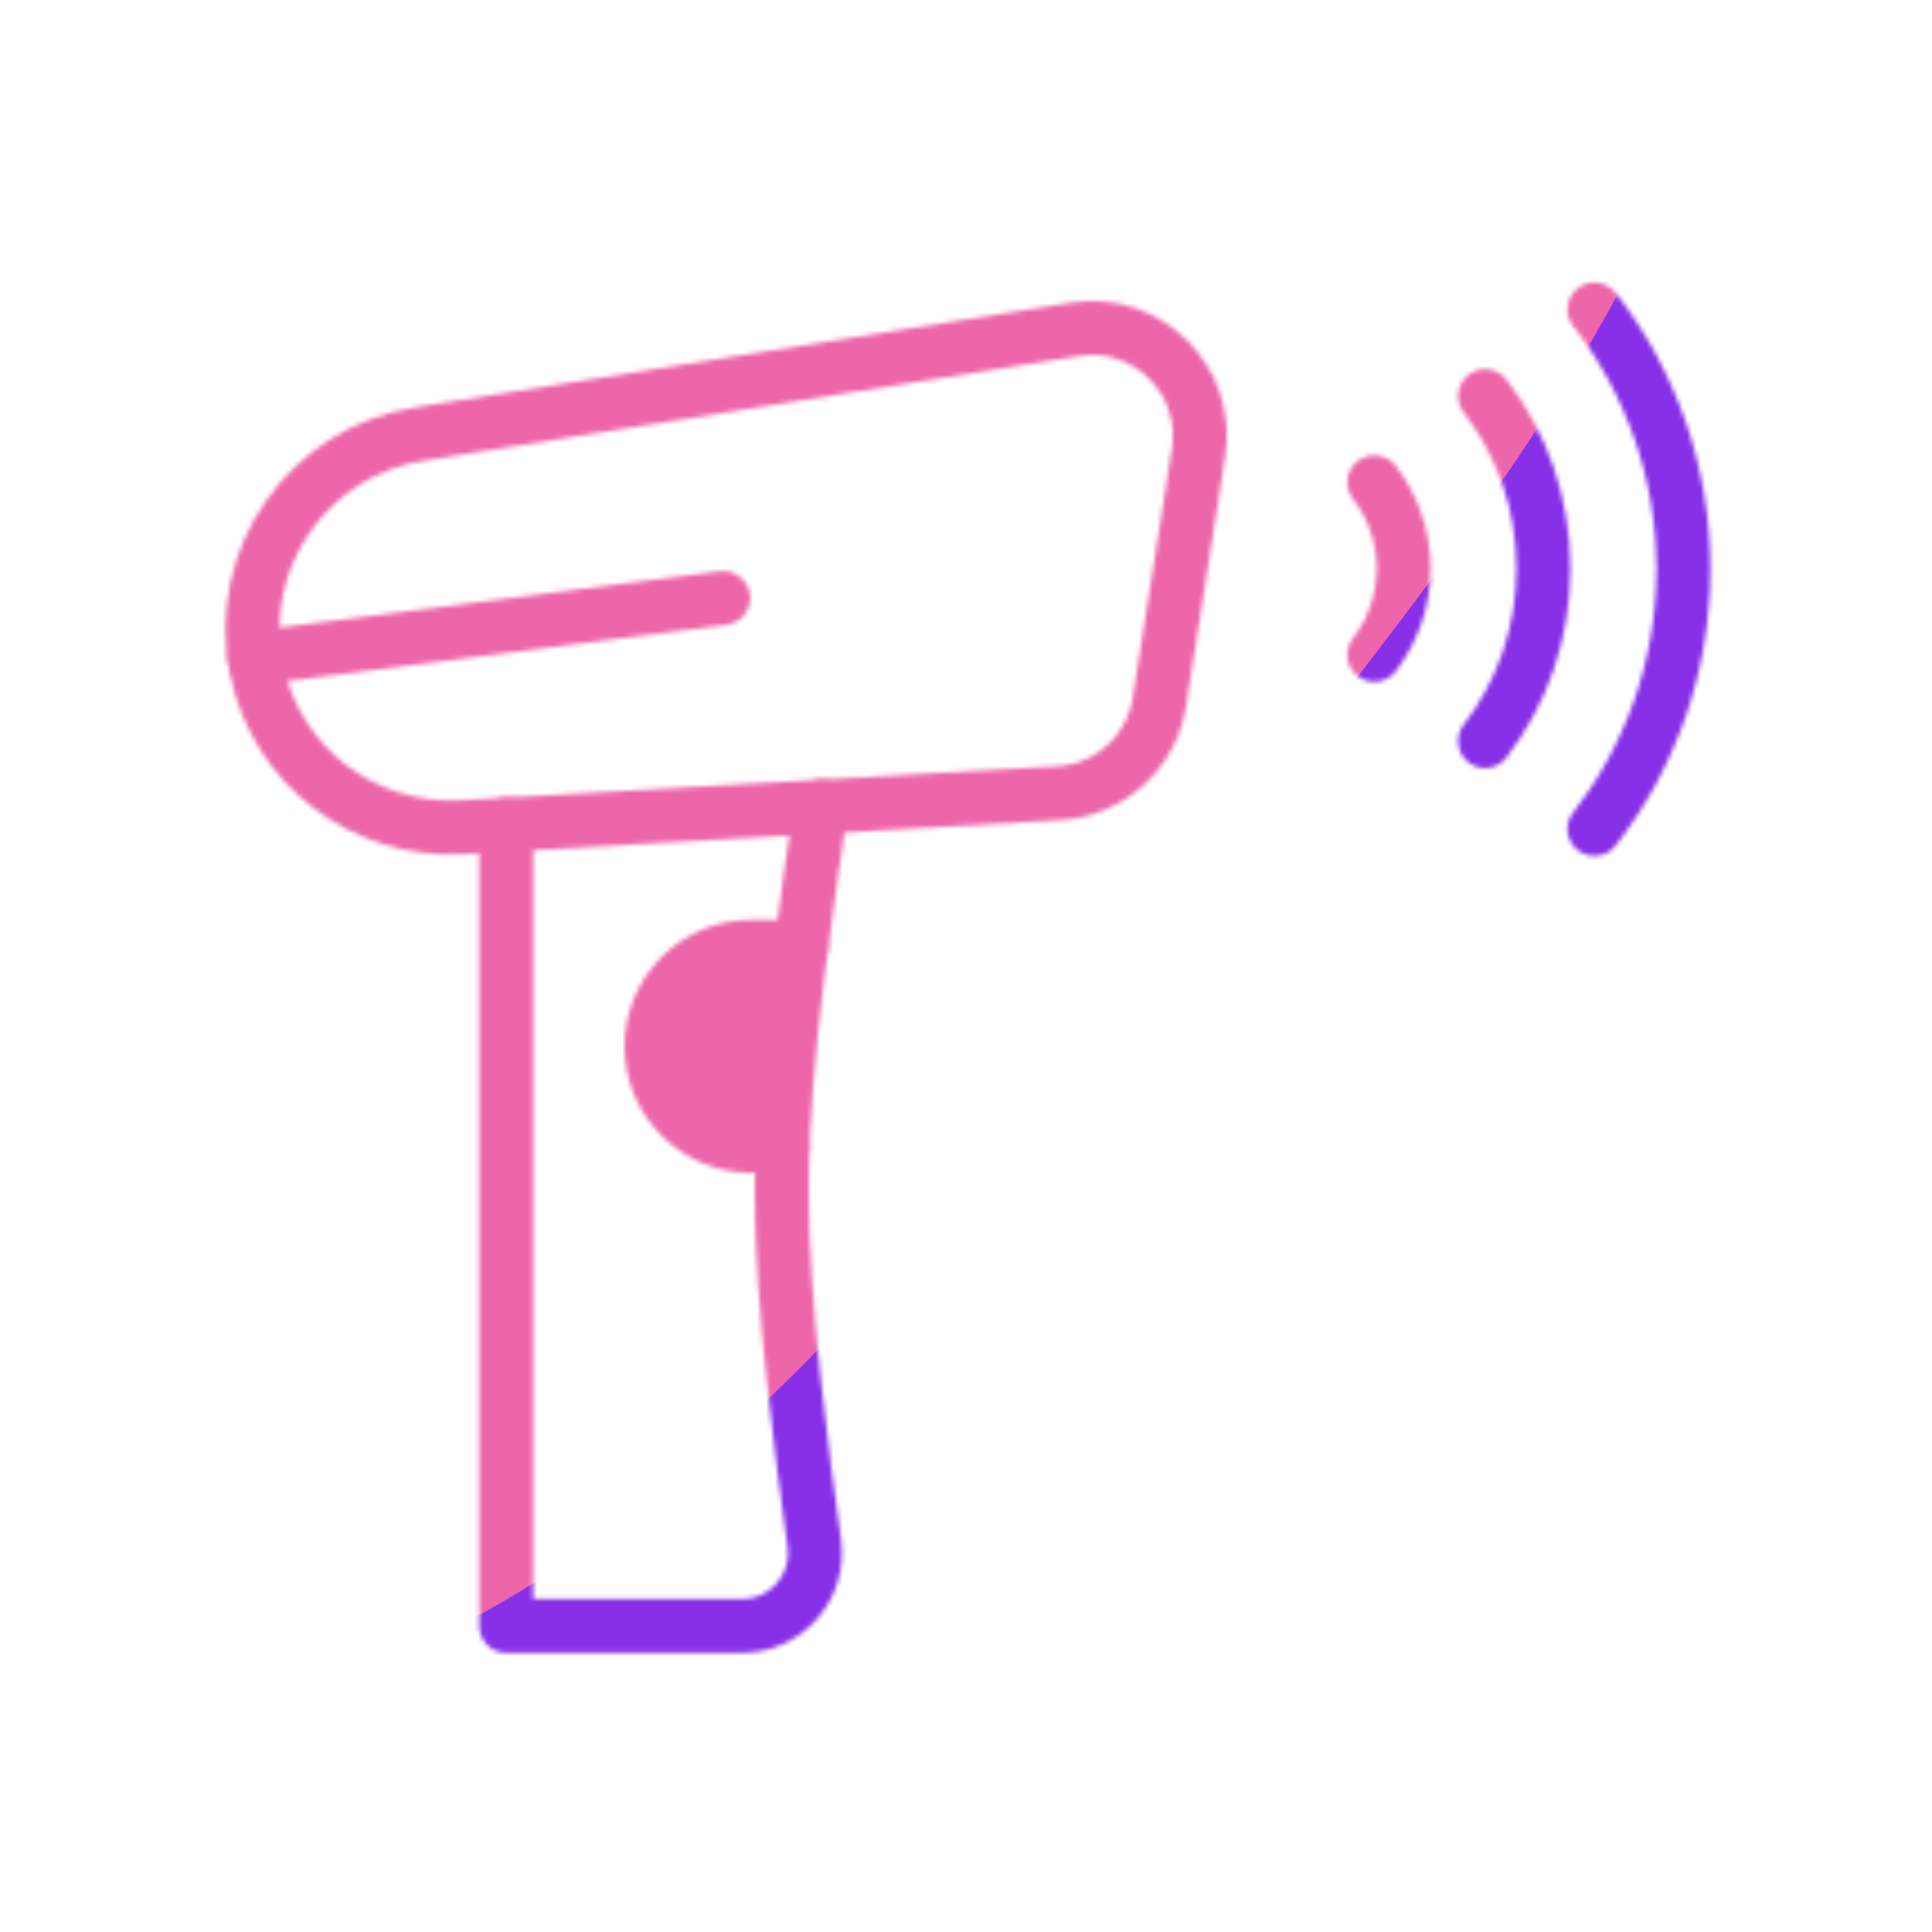 <svg xmlns="http://www.w3.org/2000/svg" xmlns:xlink="http://www.w3.org/1999/xlink" viewBox="0 0 430 430" width="430" height="430" preserveAspectRatio="xMidYMid meet" style="width: 100%; height: 100%; transform: translate3d(0px, 0px, 0px); content-visibility: visible;"><defs><clipPath id="__lottie_element_2"><rect width="430" height="430" x="0" y="0"/></clipPath><clipPath id="__lottie_element_4"><path d="M0,0 L430,0 L430,430 L0,430z"/></clipPath><filter id="__lottie_element_10" x="-100%" y="-100%" width="300%" height="300%"><feGaussianBlur result="filter_result_0" stdDeviation="52.5 52.5" edgeMode="wrap"/></filter><g id="__lottie_element_11"><g clip-path="url(#__lottie_element_12)" transform="matrix(1,0,0,1,0,0)" opacity="1" style="display: block;"><g transform="matrix(1,0,0,1,-35,-48.25)" opacity="1" style="display: block;"><g opacity="1" transform="matrix(1,0,0,1,196.64,281.137)"><path stroke-linecap="round" stroke-linejoin="round" fill-opacity="0" class="secondary" stroke="rgb(8,168,138)" stroke-opacity="1" stroke-width="12" d=" M16.64,-22.14 C16.64,-22.14 5.5,-22.14 5.5,-22.14 C-6.68,-22.14 -16.64,-12.17 -16.64,0 C-16.64,6.09 -14.15,11.62 -10.14,15.64 C-6.12,19.65 -0.59,22.14 5.5,22.14 C5.5,22.14 12.53,22.14 12.53,22.14"/><path fill="rgb(255,0,0)" fill-opacity="1" d=" M16.64,-22.14 C16.64,-22.14 5.5,-22.14 5.5,-22.14 C-6.68,-22.14 -16.64,-12.17 -16.64,0 C-16.64,6.09 -14.15,11.62 -10.14,15.64 C-6.12,19.65 -0.59,22.14 5.5,22.14 C5.5,22.14 12.53,22.14 12.53,22.14"/></g><g opacity="1" transform="matrix(1,0,0,1,143.803,188.042)"><path stroke-linecap="round" stroke-linejoin="round" fill-opacity="0" class="secondary" stroke="rgb(8,168,138)" stroke-opacity="1" stroke-width="12" d=" M52.147,-6.672 C52.147,-6.672 -52.147,6.672 -52.147,6.672"/></g><g opacity="1" transform="matrix(1,0,0,1,196.62,176.845)"><path stroke-linecap="round" stroke-linejoin="round" fill-opacity="0" class="primary" stroke="rgb(18,19,49)" stroke-opacity="1" stroke-width="12" d=" M74.053,47.942 C74.053,47.942 -58.858,55.515 -58.858,55.515 C-80.704,56.76 -100.152,41.784 -104.531,20.345 C-104.531,20.345 -104.531,20.345 -104.531,20.345 C-109.549,-4.226 -93.075,-28.024 -68.311,-31.978 C-68.311,-31.978 77.617,-55.279 77.617,-55.279 C93.731,-57.852 107.665,-43.953 105.134,-27.833 C105.134,-27.833 96.417,27.686 96.417,27.686 C94.662,38.862 85.347,47.298 74.053,47.942z"/></g><g opacity="1" transform="matrix(1,0,0,1,182.69,318.962)"><path stroke-linecap="round" stroke-linejoin="round" fill-opacity="0" class="primary" stroke="rgb(18,19,49)" stroke-opacity="1" stroke-width="12" d=" M35.02,-91.155 C32.53,-73.625 26.28,-35.265 26.28,-6.345 C26.28,20.295 30.89,53.445 33.55,72.735 C34.89,82.475 27.32,91.155 17.48,91.155 C17.48,91.155 -35.02,91.155 -35.02,91.155 C-35.02,91.155 -35.02,-87.165 -35.02,-87.165"/></g></g><g transform="matrix(-0.755,0.656,-0.656,-0.755,547.944,294.536)" opacity="1" style="display: none;"><g opacity="0" transform="matrix(1,0,0,1,173.737,175.564)"><path stroke-linecap="round" stroke-linejoin="round" fill-opacity="0" class="secondary" stroke="rgb(8,168,138)" stroke-opacity="1" stroke-width="12" d=" M-31.116,17.386 C-27.693,13.688 -23.056,11.066 -17.699,10.198 C-12.342,9.33 -7.115,10.354 -2.7,12.782"/></g><g opacity="0" transform="matrix(1,0,0,1,173.737,139.157)"><path stroke-linecap="round" stroke-linejoin="round" fill-opacity="0" class="secondary" stroke="rgb(8,168,138)" stroke-opacity="1" stroke-width="12" d=" M-41.046,44.833 C-35.638,38.982 -28.307,34.831 -19.83,33.457 C-11.353,32.083 -3.086,33.708 3.893,37.552"/></g><g opacity="0.454" transform="matrix(1,0,0,1,173.737,102.732)"><path stroke-linecap="round" stroke-linejoin="round" fill-opacity="0" class="secondary" stroke="rgb(8,168,138)" stroke-opacity="1" stroke-width="12" d=" M-53.1,61.335 C-44.528,53.006 -33.207,47.364 -20.401,45.971 C-7.594,44.578 4.675,47.656 14.839,53.949"/></g></g><g transform="matrix(-0.755,0.656,-0.656,-0.755,554.944,300.536)" opacity="1" style="display: none;"><g opacity="0" transform="matrix(1,0,0,1,173.737,175.564)"><path stroke-linecap="round" stroke-linejoin="round" fill-opacity="0" class="secondary" stroke="rgb(8,168,138)" stroke-opacity="1" stroke-width="12" d=" M-30.048,27.59 C-26.625,23.892 -21.989,21.269 -16.632,20.401 C-11.275,19.533 -6.047,20.557 -1.632,22.985"/></g><g opacity="0" transform="matrix(1,0,0,1,173.737,139.157)"><path stroke-linecap="round" stroke-linejoin="round" fill-opacity="0" class="secondary" stroke="rgb(8,168,138)" stroke-opacity="1" stroke-width="12" d=" M-39.979,55.037 C-34.571,49.186 -27.239,45.034 -18.762,43.66 C-10.285,42.286 -2.018,43.911 4.961,47.755"/></g><g opacity="0.799" transform="matrix(1,0,0,1,173.737,102.732)"><path stroke-linecap="round" stroke-linejoin="round" fill-opacity="0" class="secondary" stroke="rgb(8,168,138)" stroke-opacity="1" stroke-width="12" d=" M-55.969,60.266 C-45.978,51.154 -32.976,45.175 -18.445,44.05 C-3.914,42.924 9.855,46.833 21.132,54.299"/></g></g><g transform="matrix(0,1,-1,0,478.769,-33.205)" opacity="1" style="display: block;"><g opacity="1" transform="matrix(1,0,0,1,173.737,175.564)"><path stroke-linecap="round" stroke-linejoin="round" fill-opacity="0" class="secondary" stroke="rgb(8,168,138)" stroke-opacity="1" stroke-width="12" d=" M-33.187,-2.665 C-27.887,-6.732 -21.187,-9.213 -13.987,-9.213 C-6.787,-9.213 -0.087,-6.732 5.213,-2.665"/></g><g opacity="1" transform="matrix(1,0,0,1,173.737,139.157)"><path stroke-linecap="round" stroke-linejoin="round" fill-opacity="0" class="secondary" stroke="rgb(8,168,138)" stroke-opacity="1" stroke-width="12" d=" M-52.387,9.088 C-41.787,0.921 -28.487,-3.901 -13.987,-3.901 C0.513,-3.901 13.813,0.921 24.413,9.088"/></g><g opacity="1" transform="matrix(1,0,0,1,173.737,102.732)"><path stroke-linecap="round" stroke-linejoin="round" fill-opacity="0" class="secondary" stroke="rgb(8,168,138)" stroke-opacity="1" stroke-width="12" d=" M-71.657,21.168 C-55.698,8.768 -35.625,1.368 -13.845,1.368 C7.935,1.368 28.009,8.768 43.968,21.168"/></g></g></g></g><clipPath id="__lottie_element_12"><path d="M0,0 L430,0 L430,430 L0,430z"/></clipPath><mask id="__lottie_element_11_1" mask-type="alpha"><use xmlns:ns1="http://www.w3.org/1999/xlink" ns1:href="#__lottie_element_11"/></mask></defs><g clip-path="url(#__lottie_element_2)"><g clip-path="url(#__lottie_element_4)" transform="matrix(1,0,0,1,0,0)" opacity="1" style="display: block;"><g mask="url(#__lottie_element_11_1)" style="display: block;"><g filter="url(#__lottie_element_10)" transform="matrix(-0.167,-2.394,2.394,-0.167,271.941,219.46)" opacity="1"><g class="design" opacity="1" transform="matrix(1,0,0,1,0,0)"><path class="primary" fill="rgb(136,47,232)" fill-opacity="1" d=" M0,-250 C137.975,-250 250,-137.975 250,0 C250,137.975 137.975,250 0,250 C-137.975,250 -250,137.975 -250,0 C-250,-137.975 -137.975,-250 0,-250z"/></g><g class="design" opacity="1" transform="matrix(1,0,0,1,113.242,-118.884)"><path class="secondary" fill="rgb(237,102,170)" fill-opacity="1" d=" M0,-176.5 C97.478,-176.5 176.5,-97.478 176.5,0 C176.5,97.478 97.478,176.5 0,176.5 C-43.948,176.5 -74.396,142.443 -105.29,115.869 C-142.921,83.5 -176.5,53.531 -176.5,0 C-176.5,-97.478 -97.478,-176.5 0,-176.5z"/></g></g></g></g></g></svg>